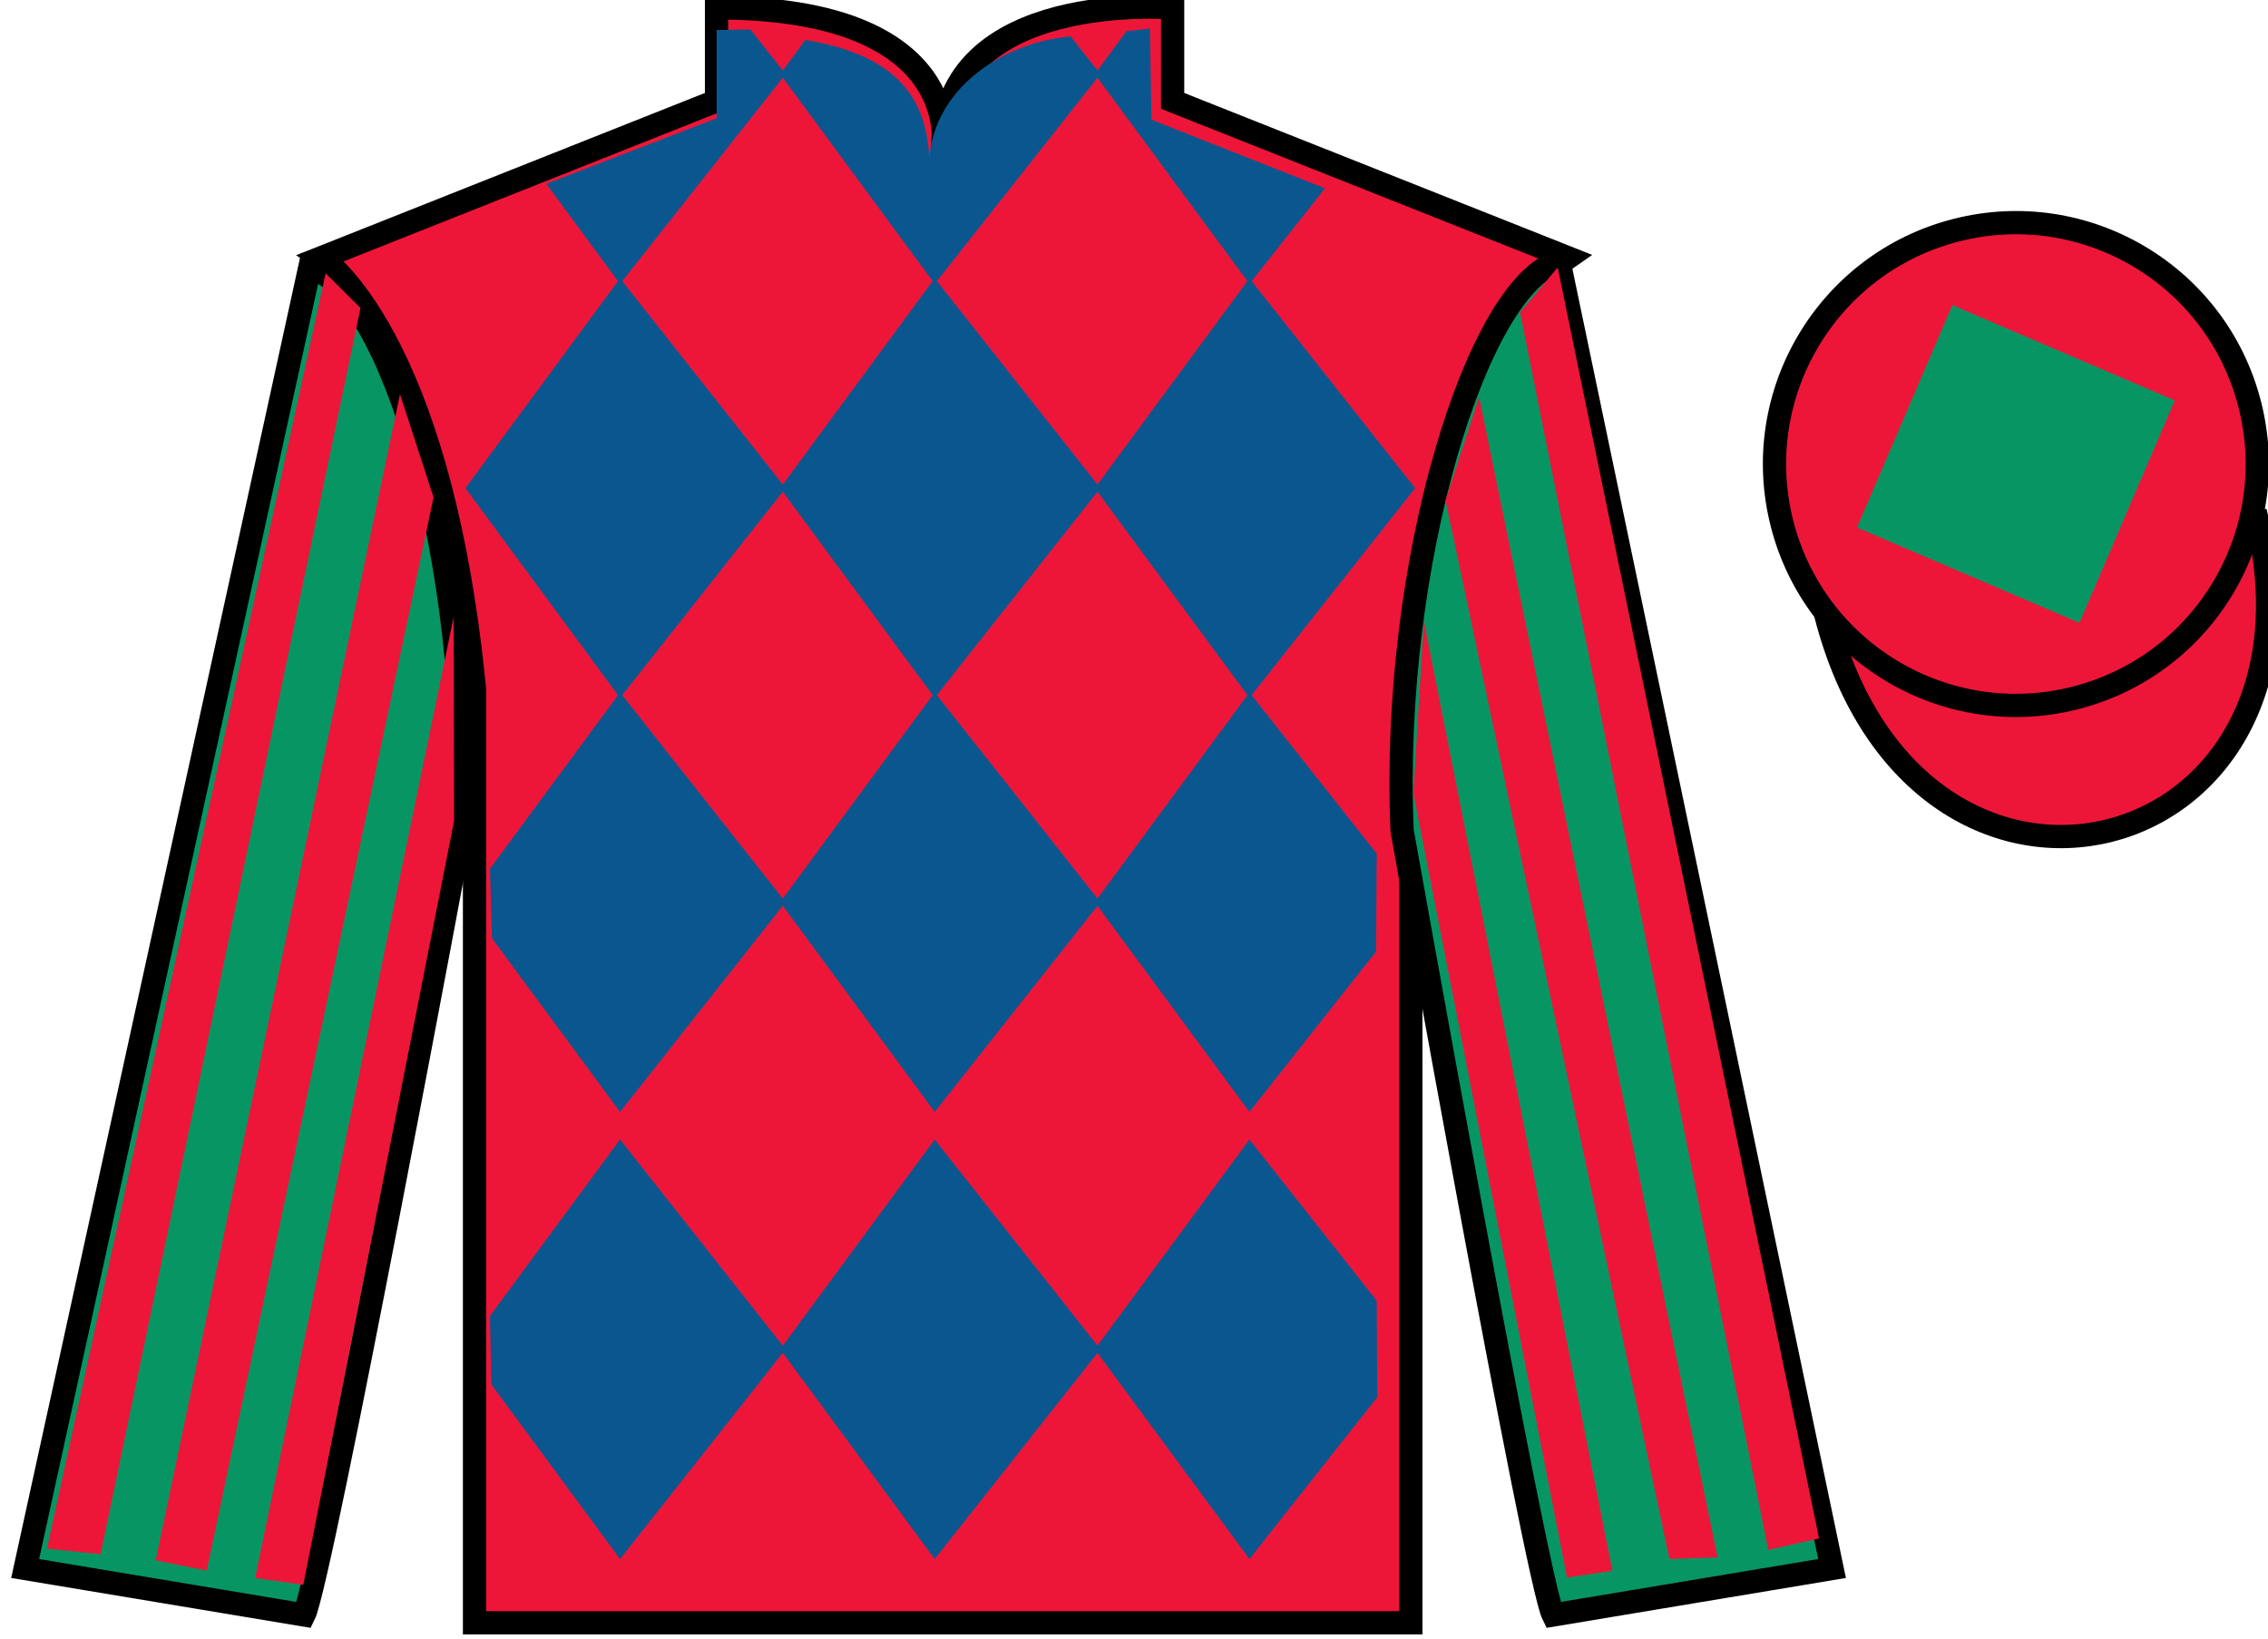 <?xml version="1.0" encoding="UTF-8"?>
<svg xmlns="http://www.w3.org/2000/svg" xmlns:xlink="http://www.w3.org/1999/xlink" width="97.59pt" height="70.53pt" viewBox="0 0 97.59 70.53" version="1.1">
<g id="surface0">
<path style=" stroke:none;fill-rule:nonzero;fill:rgb(92.863%,8.783%,22.277%);fill-opacity:1;" d="M 13.832 11.09 C 13.832 11.09 18.918 14.34 20.418 29.672 C 20.418 29.672 20.418 44.672 20.418 69.84 L 60.707 69.84 L 60.707 29.504 C 60.707 29.504 62.5 14.504 67.457 11.09 L 50.457 4.34 L 50.457 0.34 C 50.457 0.34 40.57 -0.496 40.57 6.34 C 40.57 6.34 41.582 0.34 30.832 0.34 L 30.832 4.34 L 13.832 11.09 "/>
<path style="fill:none;stroke-width:10;stroke-linecap:butt;stroke-linejoin:miter;stroke:rgb(0%,0%,0%);stroke-opacity:1;stroke-miterlimit:4;" d="M 138.32 594.402 C 138.32 594.402 189.18 561.902 204.18 408.581 C 204.18 408.581 204.18 258.581 204.18 6.902 L 607.07 6.902 L 607.07 410.261 C 607.07 410.261 625 560.261 674.57 594.402 L 504.57 661.902 L 504.57 701.902 C 504.57 701.902 405.703 710.261 405.703 641.902 C 405.703 641.902 415.82 701.902 308.32 701.902 L 308.32 661.902 L 138.32 594.402 Z M 138.32 594.402 " transform="matrix(0.1,0,0,-0.1,0,70.53)"/>
<path style="fill-rule:nonzero;fill:rgb(92.863%,8.783%,22.277%);fill-opacity:1;stroke-width:10;stroke-linecap:butt;stroke-linejoin:miter;stroke:rgb(0%,0%,0%);stroke-opacity:1;stroke-miterlimit:4;" d="M 785.508 441.159 C 825.234 285.534 1009.18 333.113 970.391 485.105 " transform="matrix(0.1,0,0,-0.1,0,70.53)"/>
<path style=" stroke:none;fill-rule:nonzero;fill:rgb(4.103%,34.372%,55.933%);fill-opacity:1;" d="M 46.066 1.566 L 47.348 3.191 L 40.219 12.219 L 33.57 3.191 L 34.652 1.719 C 38.141 2.301 39.863 3.844 39.984 6.812 C 40.219 3.844 43.062 1.844 46.066 1.566 "/>
<path style=" stroke:none;fill-rule:nonzero;fill:rgb(4.103%,34.372%,55.933%);fill-opacity:1;" d="M 26.68 11.98 L 20.027 21.008 L 26.68 30.035 L 33.805 21.008 L 26.68 11.98 "/>
<path style=" stroke:none;fill-rule:nonzero;fill:rgb(4.103%,34.372%,55.933%);fill-opacity:1;" d="M 40.219 11.98 L 33.57 21.008 L 40.219 30.035 L 47.348 21.008 L 40.219 11.98 "/>
<path style=" stroke:none;fill-rule:nonzero;fill:rgb(4.103%,34.372%,55.933%);fill-opacity:1;" d="M 53.762 11.98 L 47.109 21.008 L 53.762 30.035 L 60.891 21.008 L 53.762 11.98 "/>
<path style=" stroke:none;fill-rule:nonzero;fill:rgb(4.103%,34.372%,55.933%);fill-opacity:1;" d="M 26.68 29.801 L 21.082 37.391 L 21.168 40.379 L 26.68 47.855 L 33.805 38.828 L 26.68 29.801 "/>
<path style=" stroke:none;fill-rule:nonzero;fill:rgb(4.103%,34.372%,55.933%);fill-opacity:1;" d="M 40.219 29.801 L 33.57 38.828 L 40.219 47.855 L 47.348 38.828 L 40.219 29.801 "/>
<path style=" stroke:none;fill-rule:nonzero;fill:rgb(4.103%,34.372%,55.933%);fill-opacity:1;" d="M 59.238 36.738 L 53.762 29.801 L 47.109 38.828 L 53.762 47.855 L 59.211 40.953 L 59.238 36.738 "/>
<path style=" stroke:none;fill-rule:nonzero;fill:rgb(4.103%,34.372%,55.933%);fill-opacity:1;" d="M 26.68 49.043 L 21.082 56.637 L 21.141 59.582 L 26.68 67.098 L 33.805 58.07 L 26.68 49.043 "/>
<path style=" stroke:none;fill-rule:nonzero;fill:rgb(4.103%,34.372%,55.933%);fill-opacity:1;" d="M 40.219 49.043 L 33.57 58.07 L 40.219 67.098 L 47.348 58.07 L 40.219 49.043 "/>
<path style=" stroke:none;fill-rule:nonzero;fill:rgb(4.103%,34.372%,55.933%);fill-opacity:1;" d="M 59.238 55.98 L 53.762 49.043 L 47.109 58.07 L 53.762 67.098 L 59.262 60.133 L 59.238 55.98 "/>
<path style=" stroke:none;fill-rule:nonzero;fill:rgb(4.103%,34.372%,55.933%);fill-opacity:1;" d="M 32.289 1.27 L 30.836 1.289 L 30.836 5.09 L 23.508 7.914 L 26.68 12.219 L 33.805 3.191 L 32.289 1.27 "/>
<path style=" stroke:none;fill-rule:nonzero;fill:rgb(4.103%,34.372%,55.933%);fill-opacity:1;" d="M 49.547 5.152 L 49.48 1.227 L 48.469 1.344 L 47.109 3.191 L 53.762 12.219 L 57.012 8.105 L 49.547 5.152 "/>
<path style=" stroke:none;fill-rule:nonzero;fill:rgb(3.105%,58.819%,38.753%);fill-opacity:1;" d="M 13.082 69.504 C 13.832 68.004 19.832 35.754 19.832 35.754 C 20.332 24.254 16.832 12.504 13.332 11.504 L 1.082 67.504 L 13.082 69.504 "/>
<path style="fill:none;stroke-width:10;stroke-linecap:butt;stroke-linejoin:miter;stroke:rgb(0%,0%,0%);stroke-opacity:1;stroke-miterlimit:4;" d="M 130.82 10.261 C 138.32 25.261 198.32 347.761 198.32 347.761 C 203.32 462.761 168.32 580.261 133.32 590.261 L 10.82 30.261 L 130.82 10.261 Z M 130.82 10.261 " transform="matrix(0.1,0,0,-0.1,0,70.53)"/>
<path style=" stroke:none;fill-rule:nonzero;fill:rgb(3.105%,58.819%,38.753%);fill-opacity:1;" d="M 78.832 67.504 L 67.082 11.254 C 63.582 12.254 59.832 24.254 60.332 35.754 C 60.332 35.754 66.082 68.004 66.832 69.504 L 78.832 67.504 "/>
<path style="fill:none;stroke-width:10;stroke-linecap:butt;stroke-linejoin:miter;stroke:rgb(0%,0%,0%);stroke-opacity:1;stroke-miterlimit:4;" d="M 788.32 30.261 L 670.82 592.761 C 635.82 582.761 598.32 462.761 603.32 347.761 C 603.32 347.761 660.82 25.261 668.32 10.261 L 788.32 30.261 Z M 788.32 30.261 " transform="matrix(0.1,0,0,-0.1,0,70.53)"/>
<path style=" stroke:none;fill-rule:nonzero;fill:rgb(92.863%,8.783%,22.277%);fill-opacity:1;" d="M 89.309 30.035 C 94.867 28.613 98.223 22.961 96.805 17.402 C 95.387 11.844 89.734 8.488 84.176 9.906 C 78.617 11.324 75.262 16.98 76.68 22.539 C 78.098 28.094 83.754 31.453 89.309 30.035 "/>
<path style="fill:none;stroke-width:10;stroke-linecap:butt;stroke-linejoin:miter;stroke:rgb(0%,0%,0%);stroke-opacity:1;stroke-miterlimit:4;" d="M 893.086 404.948 C 948.672 419.167 982.227 475.691 968.047 531.277 C 953.867 586.862 897.344 620.417 841.758 606.237 C 786.172 592.058 752.617 535.495 766.797 479.909 C 780.977 424.363 837.539 390.769 893.086 404.948 Z M 893.086 404.948 " transform="matrix(0.1,0,0,-0.1,0,70.53)"/>
<path style=" stroke:none;fill-rule:nonzero;fill:rgb(92.863%,8.783%,22.277%);fill-opacity:1;" d="M 4.328 66.891 L 15.512 13.254 L 14.012 11.762 L 2.02 66.648 L 4.328 66.891 "/>
<path style=" stroke:none;fill-rule:nonzero;fill:rgb(92.863%,8.783%,22.277%);fill-opacity:1;" d="M 8.895 67.594 L 18.656 21.406 L 17.211 16.965 L 6.699 67.152 L 8.895 67.594 "/>
<path style=" stroke:none;fill-rule:nonzero;fill:rgb(92.863%,8.783%,22.277%);fill-opacity:1;" d="M 13.051 68.207 L 19.539 35.332 L 19.523 26.539 L 10.977 67.914 L 13.051 68.207 "/>
<path style=" stroke:none;fill-rule:nonzero;fill:rgb(92.863%,8.783%,22.277%);fill-opacity:1;" d="M 76.086 66.703 L 65.406 13.441 L 67.027 11.512 L 78.273 66.211 L 76.086 66.703 "/>
<path style=" stroke:none;fill-rule:nonzero;fill:rgb(92.863%,8.783%,22.277%);fill-opacity:1;" d="M 71.832 67.094 L 62.199 21.531 L 63.645 17.09 L 73.906 67.027 L 71.832 67.094 "/>
<path style=" stroke:none;fill-rule:nonzero;fill:rgb(92.863%,8.783%,22.277%);fill-opacity:1;" d="M 67.426 67.895 L 60.816 34.145 L 61.266 26.727 L 69.379 67.602 L 67.426 67.895 "/>
<path style=" stroke:none;fill-rule:nonzero;fill:rgb(3.105%,58.819%,38.753%);fill-opacity:1;" d="M 89.477 26.805 L 93.578 17.234 L 84.008 13.133 L 79.906 22.703 L 89.477 26.805 "/>
</g>
</svg>
